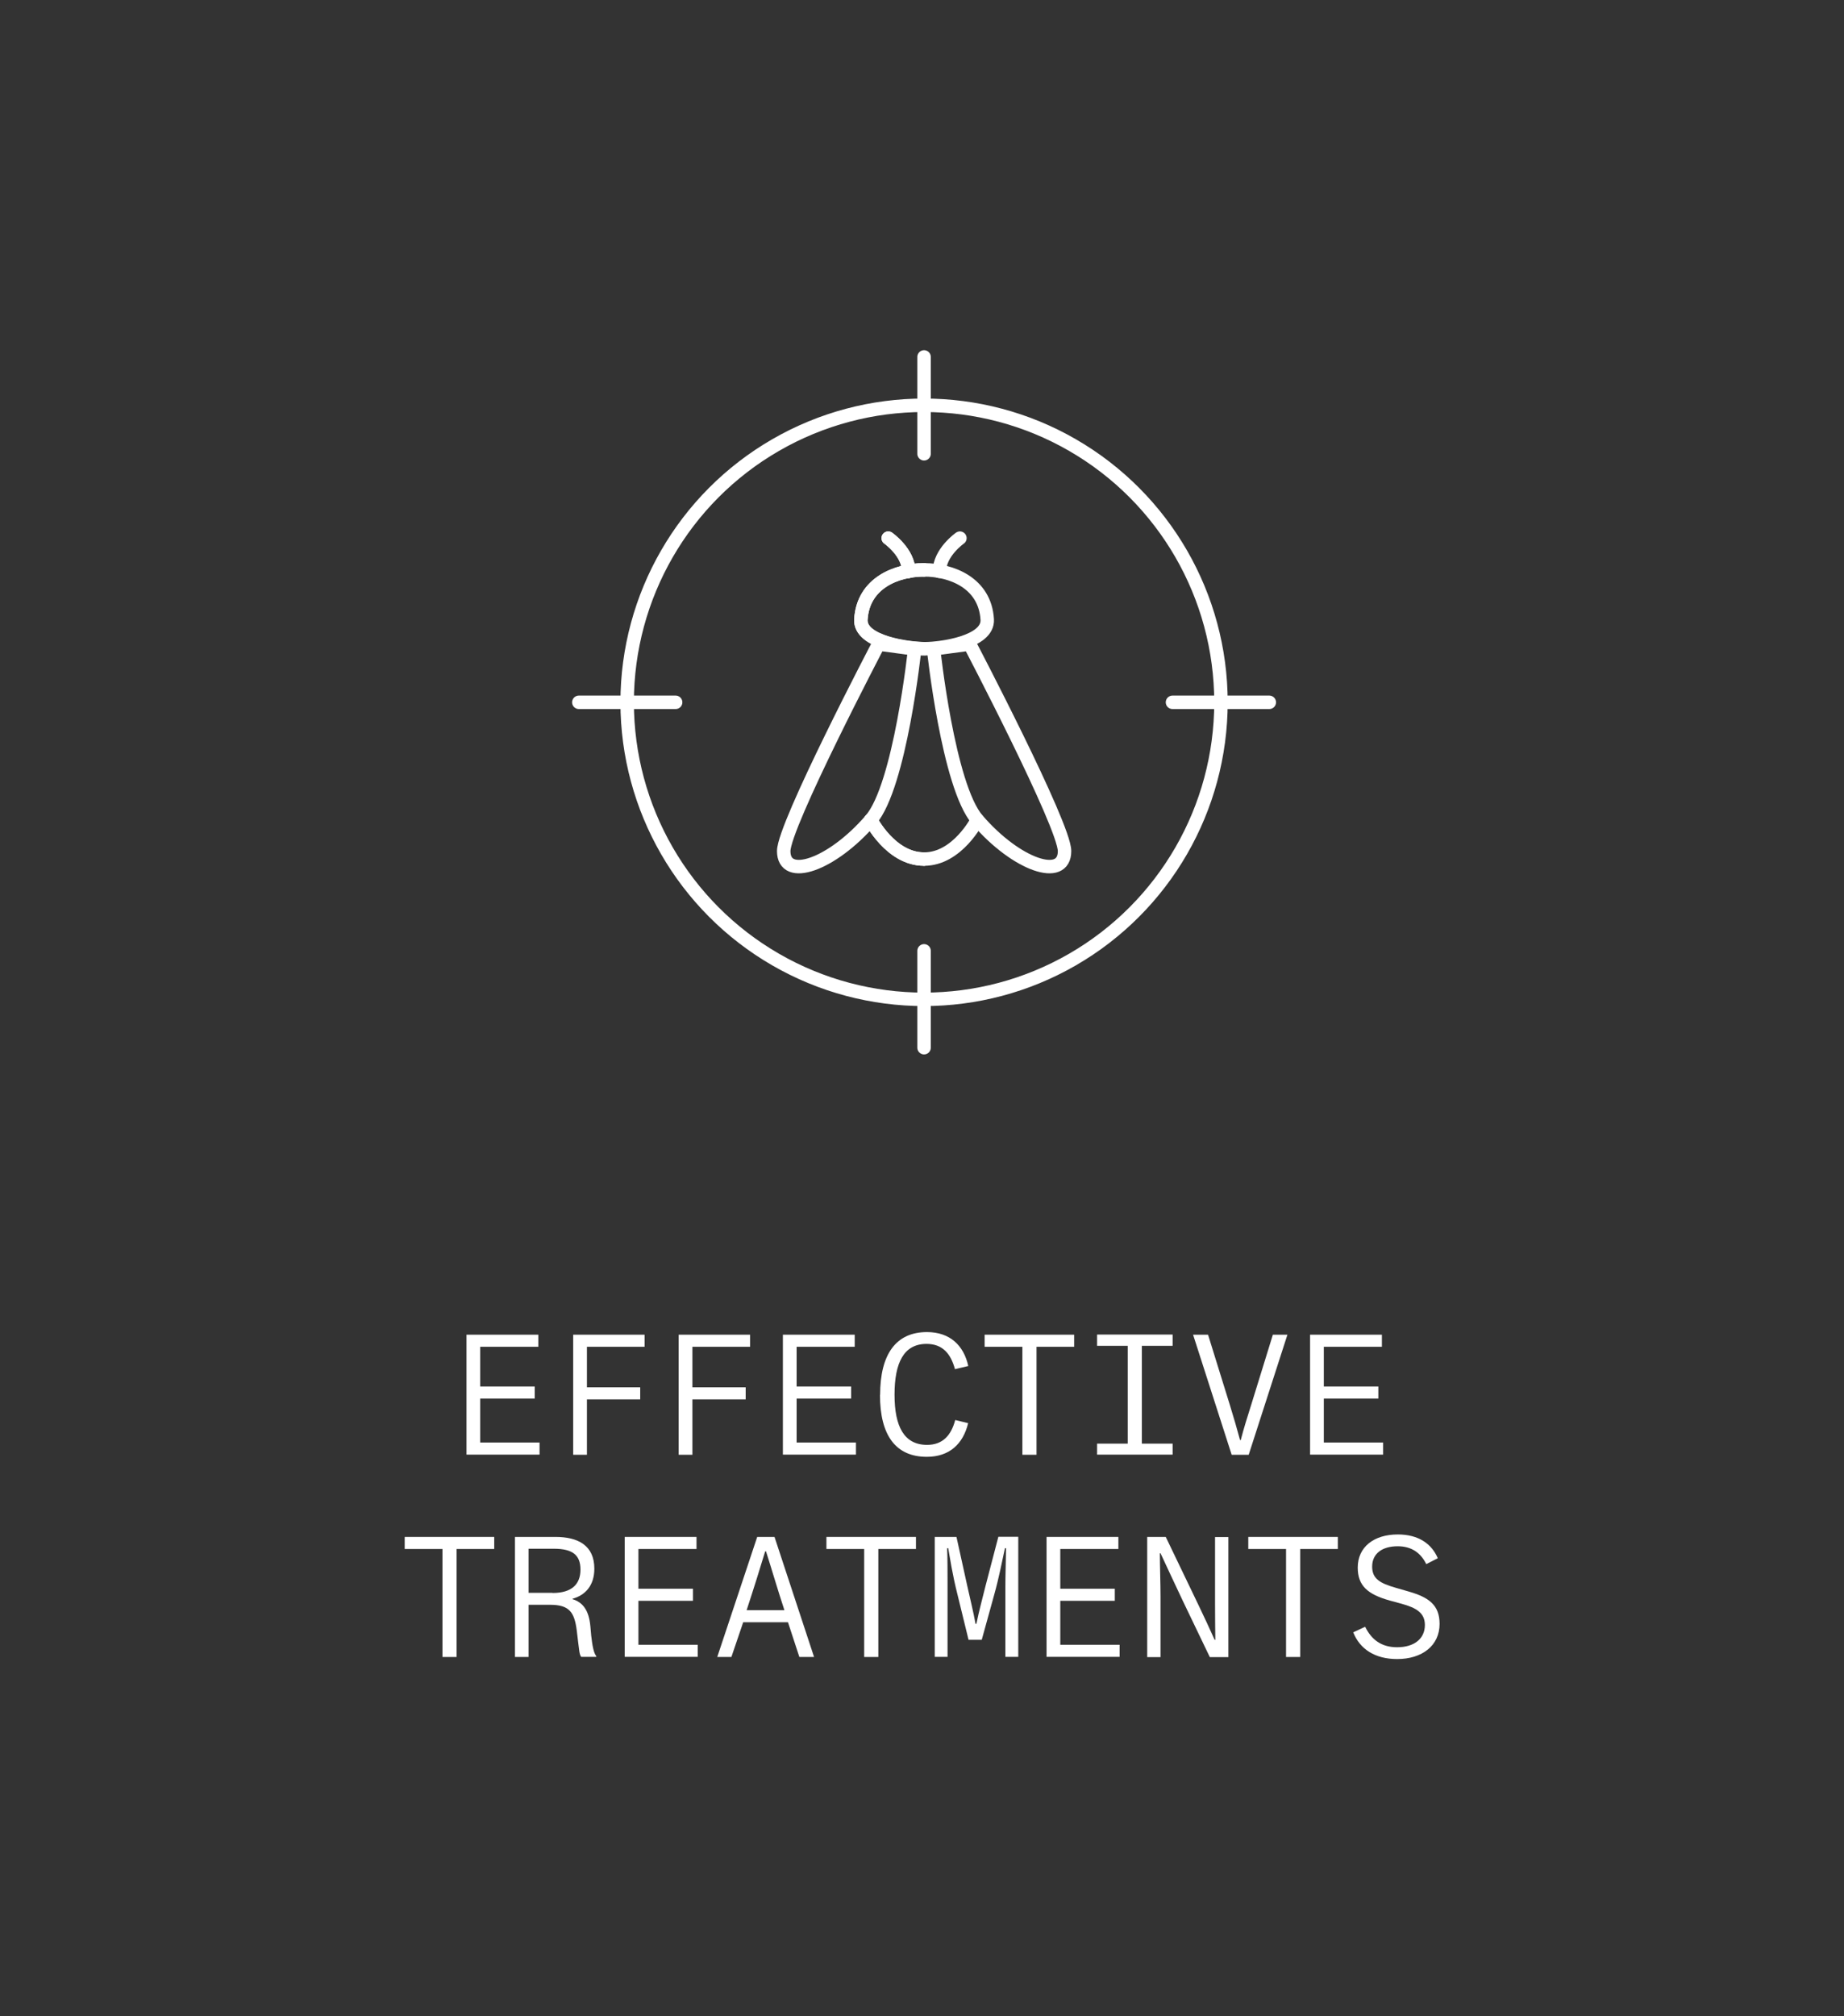 <svg viewBox="0 0 134.28 146.75" xmlns="http://www.w3.org/2000/svg"><rect x="0" y="0" width="134.28" height="146.75" fill="#333333" stroke="none"/><g fill="#fff"><path d="m33.97 97.15h5.23v.88h-4.23v2.89h3.97v.88h-3.97v3.2h4.32v.88h-5.32v-8.74z"/><path d="m41.75 97.15h5.19v.88h-4.2v2.95h3.88v.88h-3.88v4.03h-1v-8.74z"/><path d="m49.43 97.15h5.19v.88h-4.2v2.95h3.88v.88h-3.88v4.03h-1v-8.74z"/><path d="m57.01 97.15h5.23v.88h-4.23v2.89h3.97v.88h-3.97v3.2h4.32v.88h-5.32v-8.74z"/><path d="m64.09 101.53c0-2.96 1.16-4.57 3.41-4.57 1.66 0 2.68.96 3.01 2.47l-.97.23c-.31-1.15-.92-1.84-2.07-1.84-1.66 0-2.33 1.38-2.33 3.7s.7 3.65 2.37 3.65c1.13 0 1.75-.68 2.05-1.81l.94.23c-.37 1.53-1.38 2.45-3.01 2.45-2.24 0-3.41-1.53-3.41-4.51z"/><path d="m74.44 98.03h-2.74v-.88h6.52v.88h-2.74v7.86h-1.03v-7.86z"/><path d="m79.89 105.08h2.23v-7.12h-2.23v-.82h5.5v.82h-2.24v7.12h2.24v.8h-5.5z"/><path d="m86.89 97.15h1.08l1.58 5.09c.29.93.54 1.81.75 2.58h.05c.24-.92.48-1.67.77-2.59l1.57-5.08h1.06l-2.82 8.74h-1.24l-2.81-8.74z"/><path d="m95.4 97.15h5.23v.88h-4.23v2.89h3.97v.88h-3.97v3.2h4.32v.88h-5.32v-8.74z"/><path d="m32.21 112.75h-2.74v-.88h6.52v.88h-2.74v7.86h-1.03v-7.86z"/><path d="m37.5 111.87h2.95c1.64 0 2.83.62 2.83 2.31 0 1.25-.68 1.94-1.59 2.19v.03c.75.23 1.19.8 1.3 1.96l.06.68c.08.71.18 1.29.37 1.5v.06h-1.1c-.14-.2-.14-.5-.22-1.08l-.1-.84c-.17-1.33-.54-1.87-1.94-1.87h-1.57v3.8h-.99zm2.74 4.08c1.4 0 2.03-.64 2.03-1.7s-.57-1.52-1.94-1.52h-1.84v3.21h1.75z"/><path d="m45.49 111.87h5.23v.88h-4.23v2.89h3.97v.88h-3.97v3.2h4.32v.88h-5.32v-8.74z"/><path d="m55.14 111.87h1.26l2.88 8.74h-1.07l-.83-2.53h-3.26l-.86 2.53h-1.03zm1.98 5.33c-.47-1.42-.93-3-1.34-4.28h-.06c-.33 1.1-.84 2.73-1.35 4.28z"/><path d="m62.92 112.75h-2.74v-.88h6.52v.88h-2.74v7.86h-1.03v-7.86z"/><path d="m68.09 111.87h1.56l.79 3.58c.2.91.43 1.82.6 2.75h.06c.19-.94.45-1.89.66-2.74l.94-3.6h1.45v8.74h-.94v-4.94c0-1.1.04-1.96.05-2.97h-.08c-.22 1.01-.43 2.12-.78 3.38l-.91 3.29h-.96l-.79-3.23c-.41-1.62-.55-2.68-.69-3.44h-.08c.03.71.03 1.72.03 2.51v5.4h-.93v-8.74z"/><path d="m76.21 111.87h5.23v.88h-4.23v2.89h3.97v.88h-3.97v3.2h4.32v.88h-5.32v-8.74z"/><path d="m83.53 111.87h1.36l2.36 4.91c.41.85.86 1.82 1.2 2.58h.05c-.01-.83-.02-1.72-.02-2.65v-4.83h.97v8.74h-1.35l-1.96-4.08c-.57-1.19-1.13-2.42-1.63-3.48h-.05c0 .8.05 2.26.05 3.12v4.44h-.97v-8.74z"/><path d="m93.64 112.75h-2.74v-.88h6.52v.88h-2.74v7.86h-1.03v-7.86z"/><path d="m98.53 118.82.88-.41c.46.93 1.17 1.49 2.33 1.49 1.23 0 2.02-.61 2.02-1.62 0-.89-.64-1.25-1.68-1.54l-.88-.24c-1.61-.45-2.33-1.08-2.33-2.4 0-1.49 1.17-2.41 2.92-2.41 1.51 0 2.47.69 2.91 1.73l-.84.43c-.38-.78-1.03-1.3-2.08-1.3-1.15 0-1.86.55-1.86 1.48 0 .88.56 1.21 1.71 1.54l.97.28c1.45.42 2.23.98 2.23 2.35 0 1.59-1.28 2.56-3.09 2.56-1.62 0-2.72-.73-3.2-1.95z"/></g><path d="m42.15 51.12h7.05" fill="none" stroke="#fff" stroke-linecap="round" stroke-linejoin="round" stroke-width=".98"/><path d="m67.29 25.98v7.05" fill="none" stroke="#fff" stroke-linecap="round" stroke-linejoin="round" stroke-width=".98"/><path d="m67.29 69.21v7.05" fill="none" stroke="#fff" stroke-linecap="round" stroke-linejoin="round" stroke-width=".98"/><path d="m85.38 51.12h7.05" fill="none" stroke="#fff" stroke-linecap="round" stroke-linejoin="round" stroke-width=".98"/><circle cx="67.29" cy="51.12" fill="none" r="21.62" stroke="#fff" stroke-linecap="round" stroke-linejoin="round" stroke-width=".98"/><path d="m67.3 41.48c1.97 0 4.43.94 4.59 3.61.1 1.68-3.42 2.13-4.52 2.13" fill="none" stroke="#fff" stroke-linecap="round" stroke-linejoin="round" stroke-width=".98"/><path d="m67.98 47.22s1.06 9.99 3.2 12.46c2.85 3.3 6.34 4.48 6.34 2.27 0-1.88-6.91-15.07-6.91-15.07l-2.62.35z" fill="none" stroke="#fff" stroke-linecap="round" stroke-linejoin="round" stroke-width=".98"/><path d="m71.17 59.68s-1.45 2.85-3.87 2.85" fill="none" stroke="#fff" stroke-linecap="round" stroke-linejoin="round" stroke-width=".98"/><path d="m69.9 39.17s-1.49 1.04-1.49 2.42" fill="none" stroke="#fff" stroke-linecap="round" stroke-linejoin="round" stroke-width=".98"/><path d="m67.28 41.48c-1.97 0-4.43.94-4.59 3.61-.1 1.68 3.42 2.13 4.52 2.13" fill="none" stroke="#fff" stroke-linecap="round" stroke-linejoin="round" stroke-width=".98"/><path d="m66.61 47.22s-1.06 9.99-3.2 12.46c-2.85 3.3-6.34 4.48-6.34 2.27 0-1.88 6.91-15.07 6.91-15.07l2.62.35z" fill="none" stroke="#fff" stroke-linecap="round" stroke-linejoin="round" stroke-width=".98"/><path d="m63.41 59.68s1.45 2.85 3.87 2.85" fill="none" stroke="#fff" stroke-linecap="round" stroke-linejoin="round" stroke-width=".98"/><path d="m64.68 39.17s1.49 1.04 1.49 2.42" fill="none" stroke="#fff" stroke-linecap="round" stroke-linejoin="round" stroke-width=".98"/><path d="m67.28 41.48c-1.97 0-4.43.94-4.59 3.61-.1 1.68 3.54 2.13 4.65 2.13" fill="none" stroke="#fff" stroke-linecap="round" stroke-linejoin="round" stroke-width=".98"/><path d="m63.41 59.68s1.45 2.85 3.87 2.85" fill="none" stroke="#fff" stroke-linecap="round" stroke-linejoin="round" stroke-width=".98"/><path d="m64.68 39.17s1.49 1.04 1.49 2.42" fill="none" stroke="#fff" stroke-linecap="round" stroke-linejoin="round" stroke-width=".98"/></svg>